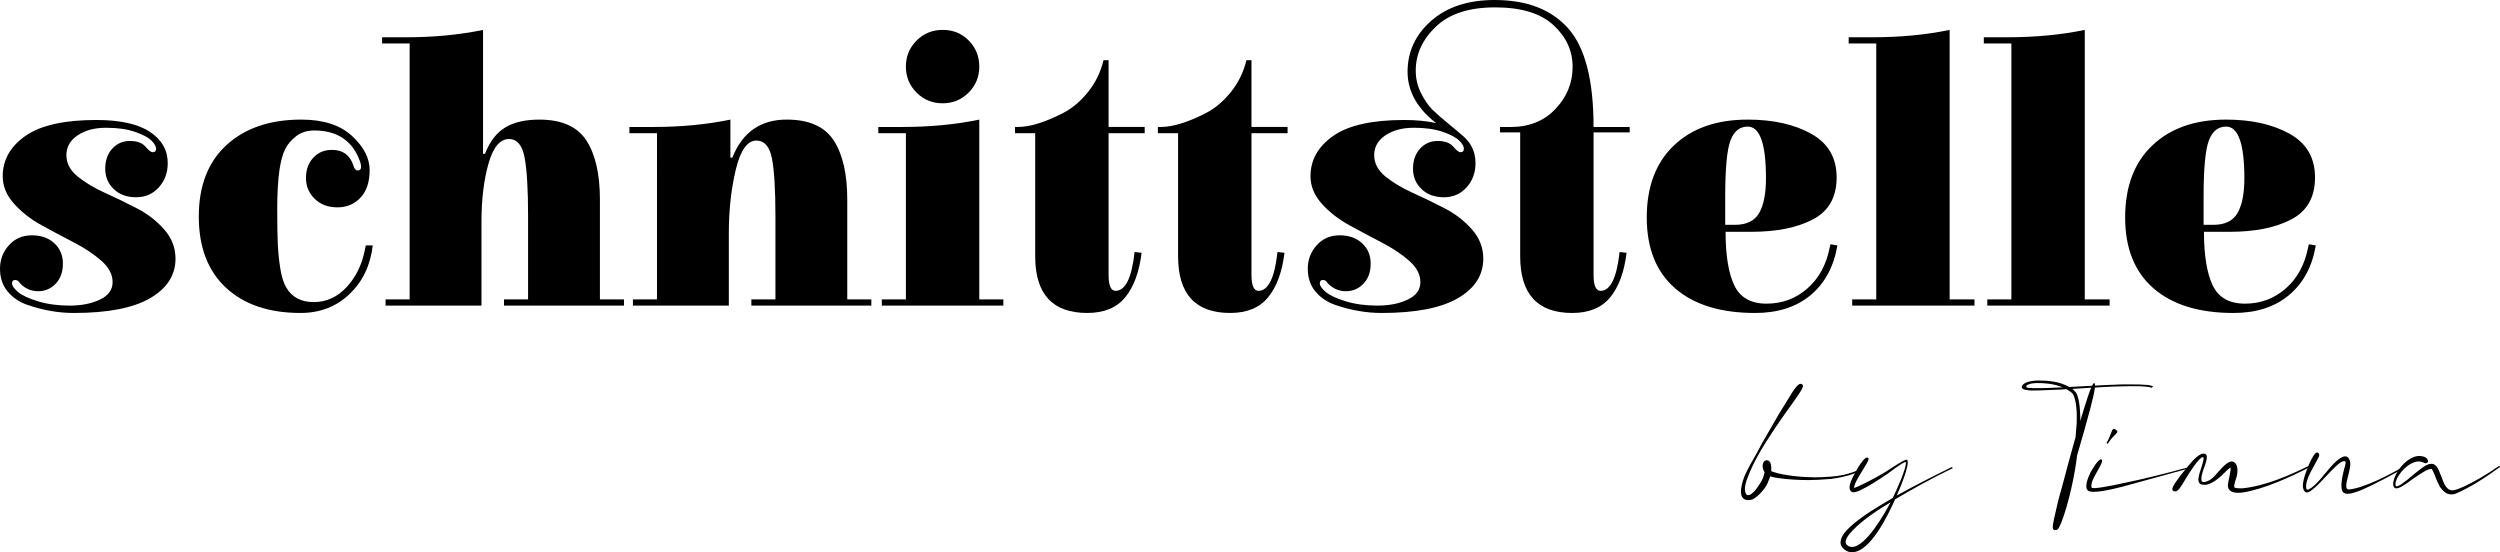<?xml version="1.0" encoding="utf-8"?>
<!-- Generator: Adobe Illustrator 25.4.1, SVG Export Plug-In . SVG Version: 6.00 Build 0)  -->
<svg version="1.1" id="Ebene_1" xmlns="http://www.w3.org/2000/svg" xmlns:xlink="http://www.w3.org/1999/xlink" x="0px" y="0px"
	 width="192.49px" height="42.52px" viewBox="0 0 192.49 42.52"
	 style="enable-background:new 0 0 192.49 42.52;" xml:space="preserve">
<g>
	<path d="M143.29,36.24c-0.589,0.287-1.253,0.468-1.902,0.574
		c-0.106,0.015-0.211,0.03-0.302,0.045c-0.106,0.015-0.211,0.03-0.302,0.03
		c-0.543,0.045-1.041,0.075-1.524,0.075c-0.8,0-1.616-0.045-2.416-0.166
		c-0.06-0.015-0.12-0.03-0.196-0.03c-0.06-0.015-0.121-0.03-0.181-0.045
		c-0.06-0.015-0.106-0.03-0.166-0.045c-0.045,0.136-0.091,0.256-0.136,0.347
		c-0.151,0.513-0.755,1.177-1.207,1.419c-0.166,0.06-0.257,0.06-0.423,0.06
		c-0.86-0.075-0.363-1.509-0.166-1.947c0.226-0.498,0.528-1.042,0.875-1.63
		c0.317-0.619,0.619-1.148,0.906-1.631c0.604-1.071,1.072-1.856,1.434-2.415
		c0.574-0.966,0.845-1.328,1.057-1.328c0.045,0,0.075,0.015,0.12,0.045
		c0.182,0.121-0.03,0.438-0.8,1.525c-0.905,1.253-1.796,2.536-2.566,3.879
		c-0.332,0.604-0.603,1.162-0.8,1.676c-0.136,0.362-0.392,1.026-0.136,1.373
		c0.031,0.061,0.076,0.076,0.136,0.076c0.363,0,0.815-0.725,0.981-0.996
		c0.061-0.106,0.106-0.212,0.151-0.287c0.046-0.121,0.091-0.257,0.121-0.408
		c0.015-0.015,0.015-0.06,0.015-0.075c-0.03-0.061-0.045-0.106-0.075-0.151
		c-0.061-0.151-0.091-0.287-0.061-0.438c0-0.045,0.015-0.075,0.031-0.121
		c0.015-0.03,0.015-0.045,0.045-0.09c0.015-0.016,0.045-0.061,0.105-0.091
		c0.031-0.015,0.061-0.03,0.106-0.03c0.045,0,0.106,0,0.136,0.015
		c0.015,0.015,0.06,0.045,0.075,0.06c0.016,0.015,0.031,0.03,0.046,0.046
		c0.015,0.03,0.03,0.045,0.045,0.075c0,0.03,0.015,0.03,0.015,0.061
		c0.061,0.181,0.061,0.377,0.045,0.573c0.061,0.03,0.121,0.061,0.182,0.076
		c0.86,0.286,2.294,0.407,3.215,0.407c0.317,0,0.649-0.015,0.996-0.045
		c0.106,0,0.196,0,0.287-0.015c0.105-0.015,0.196-0.03,0.317-0.03
		c0.196-0.031,0.392-0.076,0.604-0.106c0.422-0.106,0.845-0.226,1.253-0.438
		L143.29,36.24z"/>
	<path d="M145.571,38.671c-0.951,0.573-2.144,1.343-2.913,2.158
		c-0.242,0.257-0.876,0.921-0.348,1.208c0.091,0.06,0.197,0.075,0.287,0.075
		C143.669,42.112,145.148,39.47,145.571,38.671 M145.918,38.444
		c-0.498,1.102-1.887,4.076-3.321,4.076c-0.166,0-0.332-0.046-0.483-0.136
		c-0.256-0.166-0.438-0.408-0.392-0.725c0.06-0.407,0.407-0.8,0.709-1.072
		c0.211-0.211,0.453-0.407,0.725-0.603c0.528-0.408,1.162-0.8,1.871-1.223
		c0.227-0.136,0.468-0.272,0.71-0.423c0.272-0.558,1.057-2.279,1.011-2.747
		c0-0.015-0.015-0.015-0.03-0.015c-0.211,0-1.343,0.876-1.449,0.951
		c-0.679,0.453-1.389,0.921-2.128,1.268c-0.136,0.045-0.272,0.106-0.408,0.106
		c-0.03,0-0.075,0-0.106-0.015c-0.347-0.106-0.196-0.604-0.105-0.846
		c0.12-0.302,0.875-1.811,1.237-1.811c0.031,0,0.061,0.015,0.076,0.03
		c0.075,0.045,0.045,0.181-0.121,0.453c-0.09,0.151-0.196,0.332-0.347,0.574
		c-0.196,0.332-0.559,0.86-0.619,1.267c0,0.106,1.63-0.724,2.385-1.192
		c0.302-0.181,1.419-0.966,1.676-0.966c0.015,0,0.045,0,0.045,0.015
		c0.226,0.362-0.649,2.385-0.815,2.747c1.222-0.679,2.626-1.404,4.256-2.204
		l0.061,0.091C148.62,36.889,147.156,37.704,145.918,38.444"/>
	<path d="M161.014,29.855h-0.03c-0.483,0.03-0.966,0.06-1.434,0.09
		c0.03,0.015,0.045,0.03,0.075,0.046l0.046,0.045
		c0.015,0.015,0.03,0.015,0.045,0.045c0.03,0.03,0.06,0.061,0.076,0.091
		l0.075,0.09c0.211,0.438,0.257,0.936,0.287,1.419
		c0.015,0.242,0.03,0.498,0.015,0.74c0.121-0.393,0.226-0.74,0.317-1.042
		C160.712,30.655,160.878,30.157,161.014,29.855 M158.81,29.826
		c-0.03-0.016-0.075-0.031-0.105-0.046c-0.589-0.226-1.223-0.287-1.842-0.287
		c-0.075,0-0.151,0-0.241,0.016c-0.061,0-0.121,0.015-0.181,0.015
		c-0.061,0.015-0.136,0.03-0.197,0.06c-0.06,0.015-0.121,0.03-0.181,0.075
		c-0.015,0.031-0.045,0.061-0.045,0.091c-0.015,0-0.015,0.03-0.015,0.045
		c0.015,0,0.03,0.015,0.045,0.031c0.045,0.015,0.106,0.03,0.166,0.045h0.196
		l0.091,0.015h0.106c0.347,0,0.709,0,1.071-0.015
		c0.347-0.015,0.71-0.03,1.072-0.045H158.81z M165.769,29.734l-0.075,0.121
		c-0.136-0.046-0.423-0.091-0.559-0.091c-0.196-0.015-0.392-0.03-0.604-0.03
		c-1.071,0-2.158,0.03-3.23,0.106c-0.03,0.302-0.151,0.815-0.347,1.585
		c-0.332,1.222-0.664,2.43-1.026,3.637c-0.182,1.57-0.65,3.684-1.193,5.118
		c-0.045,0.105-0.091,0.226-0.151,0.332c-0.015,0.03-0.015,0.06-0.045,0.09
		c0,0.015-0.015,0.031-0.031,0.061c-0.03,0.03-0.03,0.045-0.06,0.075
		c-0.015,0-0.03,0.015-0.045,0.045c-0.03,0.016-0.076,0.031-0.151,0.031
		c-0.076,0.015-0.136-0.031-0.151-0.061c-0.03-0.03-0.03-0.045-0.03-0.06
		c-0.015-0.03-0.015-0.046-0.015-0.06v-0.031v-0.105
		c0.015-0.121,0.03-0.227,0.06-0.333c0.015-0.12,0.03-0.211,0.06-0.317
		c0.166-0.769,0.348-1.539,0.574-2.294c0.377-1.434,0.709-2.642,0.996-3.668
		c0.015-0.075,0.046-0.121,0.061-0.196c0.03-0.362,0.06-0.725,0.09-1.087
		c0-0.287,0.015-0.574,0-0.86c-0.03-0.438-0.06-0.831-0.211-1.238
		c-0.015-0.03-0.03-0.06-0.045-0.091l-0.046-0.09
		c-0.03-0.031-0.045-0.046-0.075-0.061c0-0.015-0.015-0.03-0.03-0.045
		L159.459,30.188c-0.105-0.076-0.226-0.151-0.347-0.227
		c-0.12,0.015-0.241,0.015-0.377,0.031c-0.362,0.015-0.725,0.03-1.102,0.045
		c-0.347,0.015-0.709,0.03-1.057,0.03h-0.181c-0.06,0-0.12-0.015-0.181-0.015
		c-0.121-0.015-0.226-0.03-0.317-0.045c-0.075-0.031-0.151-0.061-0.196-0.121
		c-0.015,0-0.015-0.015-0.03-0.03v-0.076c0-0.03,0.015-0.045,0.03-0.075
		c0-0.015,0.015-0.046,0.03-0.061c0.211-0.271,0.86-0.347,1.162-0.347
		c0.846,0,1.676,0.076,2.431,0.498c0.543-0.03,1.117-0.06,1.69-0.09h0.076
		c0.06-0.151,0.121-0.212,0.151-0.212c0.045,0,0.075,0.076,0.06,0.197
		c0.679-0.031,1.374-0.076,2.068-0.091h0.8c0.332,0,0.664,0,0.996,0.03
		C165.377,29.628,165.573,29.674,165.769,29.734"/>
	<path d="M162.283,34.173l-0.091-0.061c0.392-0.664,0.377-1.086,0.573-1.086
		c0.031,0,0.076,0.015,0.121,0.045C163.279,33.312,162.765,33.387,162.283,34.173
		 M168.396,36.104c-1.811,0.498-3.336,0.921-4.604,1.268
		c-0.332,0.091-1.811,0.498-2.581,0.498c-0.197,0-0.363-0.03-0.438-0.09
		c-0.332-0.257,0.03-1.102,0.196-1.419c0.106-0.197,0.574-0.997,0.8-0.997
		c0.015,0,0.031,0,0.045,0.016c0.091,0.06,0.031,0.241-0.135,0.558
		c-0.091,0.166-0.212,0.362-0.348,0.619c-0.06,0.121-0.135,0.257-0.196,0.407
		c-0.06,0.136-0.166,0.453-0.075,0.589c0.015,0.03,0.075,0.03,0.181,0.03
		c0.573,0,2.279-0.392,2.506-0.437c1.283-0.272,2.807-0.634,4.619-1.132
		L168.396,36.104z"/>
	<path d="M177.891,35.938c-1.479,0.77-3.563,1.721-5.178,1.977
		c-0.12,0.016-0.241,0.031-0.377,0.031c-0.393,0-0.8-0.121-0.8-0.574
		c0-0.241,0.317-1.404,0.181-1.358c-0.12,0.045-0.543,0.498-0.664,0.603
		c-0.136,0.121-0.287,0.257-0.483,0.393c-0.196,0.121-0.408,0.256-0.709,0.317
		h-0.136c-0.136,0-0.272-0.015-0.363-0.106c-0.06-0.075-0.075-0.136-0.09-0.211
		c-0.03-0.242,0.09-0.604,0.166-0.83c0.06-0.212,0.136-0.423,0.181-0.604
		c0.06-0.211,0.075-0.378-0.015-0.378c-0.287,0-1.132,1.359-1.283,1.616
		c-0.438,0.739-0.619,1.026-0.846,1.026c-0.03,0-0.075-0.015-0.12-0.03
		c-0.212-0.106-0.091-0.362,0.528-1.193c0.166-0.196,0.347-0.437,0.589-0.724
		c0.226-0.272,0.785-0.966,1.192-0.966c0.045,0,0.076,0,0.121,0.015
		c0.347,0.136-0.091,1.056-0.166,1.313c-0.06,0.211-0.121,0.408-0.121,0.574
		c0,0.075,0,0.226,0.061,0.256c0.03,0.015,0.06,0.03,0.105,0.03
		c0.257,0,0.498-0.15,0.695-0.317c0.332-0.271,0.996-1.267,1.479-1.267
		c0.03,0,0.06,0,0.091,0.015c0.422,0.151,0.377,0.785,0.286,1.147
		c-0.045,0.181-0.241,0.664-0.181,0.815c0.015,0.075,0.257,0.09,0.438,0.09
		h0.196c1.751-0.181,3.577-0.981,5.148-1.75L177.891,35.938z"/>
	<path d="M185.093,36.059c-1.012,0.558-1.872,1.011-2.627,1.374
		c-0.377,0.181-0.724,0.347-1.071,0.453c-0.166,0.06-0.423,0.135-0.634,0.135
		c-0.106,0-0.227-0.03-0.302-0.075c-0.377-0.287-0.06-1.449,0.03-1.827
		c0.075-0.271,0.211-0.619,0-0.619c-0.045,0-0.121,0.031-0.226,0.076
		c-0.242,0.151-0.498,0.407-0.801,0.71c-0.301,0.301-1.494,1.69-1.856,1.63
		c-0.076,0-0.151-0.061-0.196-0.136c-0.211-0.287-0.03-0.906,0.06-1.193
		c0.196-0.558,0.392-1.117,0.74-1.615c0.075-0.09,0.136-0.136,0.196-0.136
		c0.015,0,0.045,0,0.06,0.015c0.106,0.061,0.136,0.151,0.076,0.317
		c-0.076,0.166-0.227,0.423-0.438,0.815c-0.226,0.423-0.664,1.193-0.513,1.676
		c0.015,0.03,0.045,0.045,0.075,0.045c0.031,0,0.076-0.015,0.106-0.03
		c0.558-0.272,1.102-1.072,1.525-1.54c0.165-0.196,0.83-0.996,1.267-0.996
		c0.121,0,0.227,0.045,0.302,0.196c0.408,0.559-0.649,2.355,0,2.355
		c1.223-0.136,3.095-1.132,4.167-1.736L185.093,36.059z"/>
	<path d="M192.49,35.954c-1.086,0.785-2.204,1.54-3.442,2.068
		c-0.09,0.03-0.196,0.045-0.301,0.045c-0.408,0-0.65-0.271-0.876-0.573
		c-0.136-0.242-0.226-0.468-0.302-0.634c-0.045-0.121-0.075-0.212-0.106-0.287
		c-0.029-0.061-0.045-0.121-0.09-0.196c-0.03-0.061-0.06-0.136-0.091-0.197
		c-0.015-0.015-0.045-0.045-0.045-0.06c-0.015-0.015,0-0.015-0.03-0.015
		c-0.196,0-0.453,0.136-0.619,0.242c-0.256,0.15-0.544,0.347-0.875,0.573
		c-0.257,0.211-0.544,0.393-0.831,0.558c-0.06,0.031-0.105,0.061-0.166,0.076
		c-0.015,0-0.03,0.015-0.045,0.015c-0.015,0-0.03,0.015-0.045,0.015
		c-0.03,0.015-0.076,0.015-0.121,0.015c-0.03,0-0.061,0-0.09-0.015
		c-0.152-0.09-0.152-0.226-0.152-0.377c0.106-0.891,1.102-2.098,2.008-2.098
		c0.061,0,0.106,0,0.166,0.015c0.196,0.015,0.317,0.09,0.408,0.166
		c0.075,0.075,0.105,0.151,0.105,0.196c0.015,0.06-0.015,0.106-0.075,0.151
		c-0.045,0.015-0.076,0.03-0.106,0.03c-0.045,0-0.09-0.015-0.151-0.045
		c-0.06-0.03-0.136-0.061-0.241-0.076c-0.045-0.015-0.091-0.015-0.151-0.015
		c-0.74,0-1.676,0.981-1.782,1.676v0.136c0,0.03,0.016,0.06,0.046,0.09
		c0.015,0.015,0.045,0.015,0.09,0h0.046c0.015-0.015,0.03-0.015,0.045-0.03
		c0.136-0.045,0.317-0.181,0.423-0.272c0.181-0.12,0.347-0.256,0.498-0.392
		c0.302-0.242,0.573-0.483,0.83-0.664c0.121-0.091,0.242-0.166,0.362-0.242
		c0.076-0.03,0.136-0.06,0.212-0.09c0.075-0.016,0.135-0.031,0.226-0.031
		c0.136-0.015,0.257,0.076,0.347,0.166c0.015,0.031,0.03,0.046,0.061,0.076
		c0.06,0.09,0.105,0.166,0.135,0.241c0.046,0.076,0.076,0.166,0.091,0.227
		c0.045,0.075,0.076,0.181,0.121,0.272c0.06,0.181,0.136,0.377,0.241,0.603
		c0.121,0.197,0.272,0.423,0.544,0.453c0.06,0,0.136,0,0.211-0.015
		c0.075-0.03,0.166-0.045,0.257-0.075c0.166-0.076,0.362-0.136,0.543-0.227
		c0.77-0.362,1.66-0.875,2.657-1.57L192.49,35.954z"/>
	<path d="M11.66,10.823c-0.24-0.239-0.663-0.463-1.271-0.673
		C9.781,9.941,9.039,9.837,8.162,9.837c-0.878,0-1.605,0.194-2.183,0.582
		C5.401,10.808,5.112,11.316,5.112,11.944s0.289,1.176,0.867,1.645
		c0.578,0.468,1.276,0.887,2.093,1.255c0.817,0.369,1.639,0.768,2.467,1.196
		c0.826,0.429,1.529,0.972,2.107,1.63c0.578,0.657,0.867,1.405,0.867,2.242
		c0,1.276-0.653,2.292-1.958,3.049c-1.306,0.758-3.264,1.137-5.875,1.137
		c-1.176,0-2.372-0.21-3.587-0.628c-0.618-0.219-1.122-0.563-1.51-1.032
		C0.194,21.97,0,21.387,0,20.689c0-0.697,0.229-1.3,0.687-1.808
		C1.146,18.372,1.734,18.118,2.452,18.118c0.717,0,1.295,0.205,1.734,0.613
		c0.438,0.409,0.657,0.932,0.657,1.57s-0.184,1.151-0.553,1.539
		c-0.369,0.389-0.818,0.583-1.345,0.583c-0.529,0-0.982-0.189-1.361-0.568
		c-0.04-0.039-0.07-0.074-0.089-0.104c-0.02-0.03-0.04-0.055-0.06-0.075
		C1.415,21.656,1.395,21.636,1.375,21.616c-0.08-0.04-0.15-0.06-0.209-0.06
		c-0.16,0-0.24,0.09-0.24,0.269c0,0.18,0.155,0.399,0.464,0.658
		c0.309,0.259,0.822,0.499,1.54,0.718c0.717,0.219,1.529,0.329,2.436,0.329
		S7.051,23.375,7.698,23.066c0.648-0.309,0.972-0.757,0.972-1.345s-0.289-1.136-0.867-1.645
		c-0.578-0.508-1.281-0.976-2.108-1.405C4.868,18.243,4.036,17.799,3.199,17.341
		C2.362,16.882,1.654,16.329,1.076,15.681c-0.578-0.647-0.867-1.35-0.867-2.107
		c0-1.256,0.583-2.292,1.749-3.11C3.124,9.647,4.943,9.239,7.415,9.239
		c1.833,0,3.208,0.304,4.125,0.911c0.917,0.609,1.375,1.411,1.375,2.407
		c0,0.738-0.229,1.36-0.687,1.869c-0.459,0.508-1.042,0.762-1.749,0.762
		c-0.708,0-1.281-0.209-1.719-0.628c-0.439-0.418-0.658-0.942-0.658-1.569
		c0-0.628,0.179-1.141,0.538-1.54c0.359-0.398,0.812-0.598,1.361-0.598
		c0.547,0,0.946,0.145,1.196,0.433c0.248,0.29,0.433,0.434,0.553,0.434
		c0.179,0,0.268-0.09,0.268-0.269C12.018,11.272,11.899,11.062,11.66,10.823"/>
	<path d="M24.156,23.26c0.976,0,1.824-0.388,2.542-1.166
		c0.717-0.777,1.185-1.744,1.405-2.9l0.06-0.299h0.537
		c-0.178,1.535-0.776,2.786-1.793,3.752c-1.016,0.967-2.272,1.45-3.767,1.45
		c-2.432,0-4.345-0.647-5.74-1.943c-1.396-1.295-2.093-3.124-2.093-5.486
		s0.712-4.196,2.137-5.502c1.425-1.305,3.344-1.958,5.756-1.958
		c1.694,0,2.994,0.419,3.901,1.256c0.907,0.837,1.36,1.714,1.36,2.631
		s-0.234,1.625-0.702,2.123c-0.469,0.498-1.061,0.747-1.779,0.747
		s-1.301-0.219-1.749-0.658c-0.449-0.438-0.672-0.971-0.672-1.599
		s0.183-1.146,0.553-1.555c0.368-0.408,0.851-0.613,1.449-0.613
		c0.838,0,1.385,0.399,1.645,1.196c0.079,0.259,0.189,0.389,0.329,0.389
		c0.179,0,0.269-0.1,0.269-0.299c0-0.06-0.021-0.169-0.06-0.329
		c-0.558-1.634-1.744-2.452-3.558-2.452c-0.538,0-0.997,0.145-1.375,0.434
		c-0.379,0.289-0.663,0.623-0.852,1.001c-0.19,0.379-0.334,0.897-0.434,1.555
		c-0.119,0.818-0.179,1.834-0.179,3.05s0.015,2.133,0.045,2.75
		c0.03,0.618,0.094,1.236,0.194,1.854s0.249,1.096,0.448,1.435
		C22.472,22.882,23.18,23.26,24.156,23.26"/>
	<path d="M31.541,3.348h-2.123V2.871h1.794c2.172,0,4.166-0.189,5.98-0.568v9.537
		h0.149c0.378-0.957,0.902-1.634,1.57-2.033
		c0.667-0.399,1.539-0.598,2.616-0.598c1.714,0,2.92,0.533,3.618,1.6
		c0.697,1.066,1.046,2.586,1.046,4.559v7.684h1.853v0.478h-9.238v-0.478h1.854v-6.428
		c0-2.053-0.09-3.553-0.269-4.5c-0.18-0.946-0.579-1.42-1.196-1.42
		c-0.698,0-1.226,0.633-1.585,1.898c-0.358,1.266-0.538,2.756-0.538,4.47v6.458
		h-7.385v-0.478h1.854V3.348z"/>
	<path d="M50.586,10.255h-2.123V9.777h1.794c2.172,0,4.166-0.189,5.98-0.569v2.93
		h0.149c0.777-1.953,2.172-2.93,4.186-2.93c1.714,0,2.92,0.534,3.618,1.6
		c0.697,1.067,1.046,2.586,1.046,4.559v7.684h1.853v0.479h-9.238v-0.479h1.854
		v-6.428c0-2.033-0.09-3.508-0.269-4.425c-0.18-0.916-0.579-1.375-1.196-1.375
		c-0.698,0-1.226,0.743-1.585,2.227c-0.358,1.485-0.538,3.125-0.538,4.919v5.561
		h-7.384v-0.479h1.853V10.255z"/>
	<path d="M72.576,7.953c-0.788,0-1.456-0.274-2.004-0.822s-0.822-1.216-0.822-2.004
		c0-0.787,0.274-1.454,0.822-2.003c0.548-0.548,1.221-0.822,2.018-0.822
		s1.465,0.274,2.003,0.822C75.131,3.673,75.401,4.34,75.401,5.127
		c0,0.788-0.274,1.456-0.823,2.004C74.03,7.679,73.362,7.953,72.576,7.953
		 M69.75,10.255h-2.123V9.777h1.794c2.173,0,4.166-0.189,5.98-0.569v13.843h1.853
		v0.479h-9.357v-0.479h1.853V10.255z"/>
	<path d="M85.895,22.393c0.757,0,1.245-0.996,1.465-2.99l0.538,0.06
		c-0.179,1.475-0.598,2.616-1.256,3.423c-0.658,0.808-1.634,1.211-2.93,1.211
		c-2.671,0-4.006-1.454-4.006-4.365v-9.477h-1.555V9.776h0.21
		c0.936,0,2.102-0.359,3.498-1.076c0.697-0.359,1.335-0.897,1.913-1.615
		c0.578-0.717,0.976-1.534,1.196-2.451h0.389v5.142h2.78v0.479h-2.78v10.912
		C85.356,21.985,85.535,22.393,85.895,22.393"/>
	<path d="M96.897,22.393c0.757,0,1.245-0.996,1.465-2.99l0.538,0.06
		c-0.179,1.475-0.598,2.616-1.256,3.423c-0.658,0.808-1.634,1.211-2.93,1.211
		c-2.671,0-4.006-1.454-4.006-4.365v-9.477h-1.555V9.776h0.21
		c0.936,0,2.102-0.359,3.498-1.076c0.697-0.359,1.335-0.897,1.913-1.615
		c0.578-0.717,0.976-1.534,1.196-2.451h0.389v5.142h2.78v0.479H96.359v10.912
		C96.359,21.985,96.538,22.393,96.897,22.393"/>
	<path d="M123.236,22.393c0.758,0,1.246-0.996,1.466-2.989l0.538,0.059
		c-0.18,1.476-0.598,2.617-1.256,3.424c-0.658,0.807-1.634,1.211-2.93,1.211
		c-2.671,0-4.006-1.455-4.006-4.366v-9.537h-1.555V9.777h0.837
		c1.415,0,2.561-0.464,3.438-1.391c0.877-0.927,1.316-2.007,1.316-3.243
		s-0.493-2.307-1.48-3.215c-0.987-0.906-2.482-1.36-4.484-1.36
		c-2.004,0-3.524,0.493-4.56,1.48c-1.036,0.987-1.554,2.118-1.554,3.394
		c0,0.618,0.138,1.2,0.418,1.748c0.278,0.549,0.573,0.972,0.882,1.271
		s0.737,0.673,1.286,1.121c0.547,0.449,0.941,0.783,1.18,1.002l-2.033-0.867
		l0.03-0.09c-1.595-1.176-2.392-2.541-2.392-4.096
		c0-1.554,0.608-2.865,1.824-3.932C111.417,0.533,113.041,0,115.075,0
		c2.491,0,4.384,0.732,5.68,2.197c1.296,1.465,1.943,3.992,1.943,7.58h2.781
		v0.418h-2.781v10.973C122.698,21.985,122.878,22.393,123.236,22.393 M112.354,10.823
		c-0.24-0.239-0.663-0.463-1.271-0.673c-0.608-0.209-1.35-0.313-2.227-0.313
		c-0.878,0-1.605,0.194-2.183,0.582c-0.578,0.389-0.867,0.897-0.867,1.525
		s0.289,1.176,0.867,1.645c0.578,0.468,1.275,0.887,2.093,1.255
		c0.817,0.369,1.639,0.768,2.467,1.196c0.826,0.429,1.529,0.972,2.107,1.63
		c0.578,0.657,0.867,1.405,0.867,2.242c0,1.276-0.653,2.292-1.958,3.049
		c-1.306,0.758-3.264,1.137-5.875,1.137c-1.176,0-2.372-0.21-3.587-0.628
		c-0.618-0.219-1.122-0.563-1.51-1.032c-0.389-0.468-0.583-1.051-0.583-1.749
		c0-0.697,0.229-1.3,0.687-1.808c0.459-0.509,1.047-0.763,1.765-0.763
		c0.717,0,1.295,0.205,1.734,0.613c0.438,0.409,0.657,0.932,0.657,1.57
		s-0.184,1.151-0.553,1.539c-0.369,0.389-0.818,0.583-1.345,0.583
		c-0.529,0-0.982-0.189-1.361-0.568c-0.04-0.039-0.07-0.074-0.089-0.104
		c-0.02-0.03-0.04-0.055-0.06-0.075c-0.02-0.02-0.04-0.04-0.06-0.06
		c-0.08-0.04-0.15-0.06-0.209-0.06c-0.16,0-0.24,0.09-0.24,0.269
		c0,0.18,0.155,0.399,0.464,0.658c0.309,0.259,0.822,0.499,1.54,0.718
		c0.717,0.219,1.529,0.329,2.436,0.329c0.907,0,1.685-0.155,2.332-0.464
		c0.648-0.309,0.972-0.757,0.972-1.345s-0.289-1.136-0.867-1.645
		c-0.578-0.508-1.281-0.976-2.108-1.405c-0.827-0.428-1.659-0.872-2.496-1.33
		c-0.837-0.459-1.545-1.012-2.123-1.66c-0.578-0.647-0.867-1.35-0.867-2.107
		c0-1.256,0.583-2.292,1.749-3.11c1.166-0.817,2.985-1.225,5.457-1.225
		c1.833,0,3.208,0.304,4.126,0.911c0.916,0.609,1.374,1.411,1.374,2.407
		c0,0.738-0.229,1.36-0.687,1.869c-0.459,0.508-1.042,0.762-1.749,0.762
		c-0.708,0-1.281-0.209-1.719-0.628c-0.439-0.418-0.658-0.942-0.658-1.569
		c0-0.628,0.179-1.141,0.538-1.54c0.359-0.398,0.812-0.598,1.361-0.598
		c0.547,0,0.946,0.145,1.196,0.433c0.248,0.29,0.433,0.434,0.553,0.434
		c0.179,0,0.269-0.09,0.269-0.269C112.713,11.272,112.593,11.062,112.354,10.823"/>
	<path d="M132.834,15.158v2.153h0.747c0.897,0,1.52-0.304,1.868-0.912
		c0.349-0.608,0.524-1.499,0.524-2.676c0-2.65-0.469-3.976-1.405-3.976
		c-0.618,0-1.062,0.359-1.331,1.076C132.968,11.541,132.834,12.986,132.834,15.158
		 M133.536,21.975c0.449,0.937,1.275,1.405,2.482,1.405
		c1.205,0,2.252-0.389,3.139-1.166c0.887-0.777,1.46-1.824,1.719-3.139
		l0.06-0.269l0.538,0.09c-0.279,1.634-0.967,2.91-2.063,3.826
		c-1.096,0.917-2.522,1.376-4.276,1.376c-2.651,0-4.704-0.633-6.159-1.899
		c-1.455-1.265-2.182-3.084-2.182-5.456s0.698-4.22,2.093-5.546
		c1.395-1.326,3.289-1.988,5.681-1.988c1.953,0,3.582,0.363,4.888,1.091
		c1.305,0.728,1.958,1.849,1.958,3.363c0,1.515-0.608,2.592-1.823,3.229
		c-1.216,0.639-2.801,0.957-4.754,0.957h-1.974
		C132.863,19.663,133.088,21.038,133.536,21.975"/>
	<path d="M144.464,23.051V3.348h-2.123V2.87h1.794c2.173,0,4.166-0.189,5.98-0.568
		v20.749h1.913v0.478h-9.417v-0.478H144.464z"/>
	<path d="M154.868,23.051V3.348h-2.123V2.87h1.794c2.173,0,4.166-0.189,5.98-0.568
		v20.749h1.913v0.478h-9.417v-0.478H154.868z"/>
	<path d="M169.668,15.158v2.153h0.747c0.897,0,1.52-0.304,1.868-0.912
		c0.349-0.608,0.524-1.499,0.524-2.676c0-2.65-0.469-3.976-1.405-3.976
		c-0.618,0-1.062,0.359-1.331,1.076C169.802,11.541,169.668,12.986,169.668,15.158
		 M170.37,21.975c0.449,0.937,1.275,1.405,2.482,1.405
		c1.205,0,2.252-0.389,3.139-1.166c0.887-0.777,1.46-1.824,1.719-3.139
		l0.06-0.269l0.538,0.09c-0.279,1.634-0.967,2.91-2.063,3.826
		c-1.096,0.917-2.522,1.376-4.276,1.376c-2.651,0-4.704-0.633-6.159-1.899
		c-1.455-1.265-2.182-3.084-2.182-5.456s0.698-4.22,2.093-5.546
		c1.395-1.326,3.289-1.988,5.681-1.988c1.953,0,3.582,0.363,4.888,1.091
		c1.305,0.728,1.958,1.849,1.958,3.363c0,1.515-0.608,2.592-1.823,3.229
		c-1.216,0.639-2.801,0.957-4.754,0.957h-1.974
		C169.697,19.663,169.922,21.038,170.37,21.975"/>
</g>
</svg>
